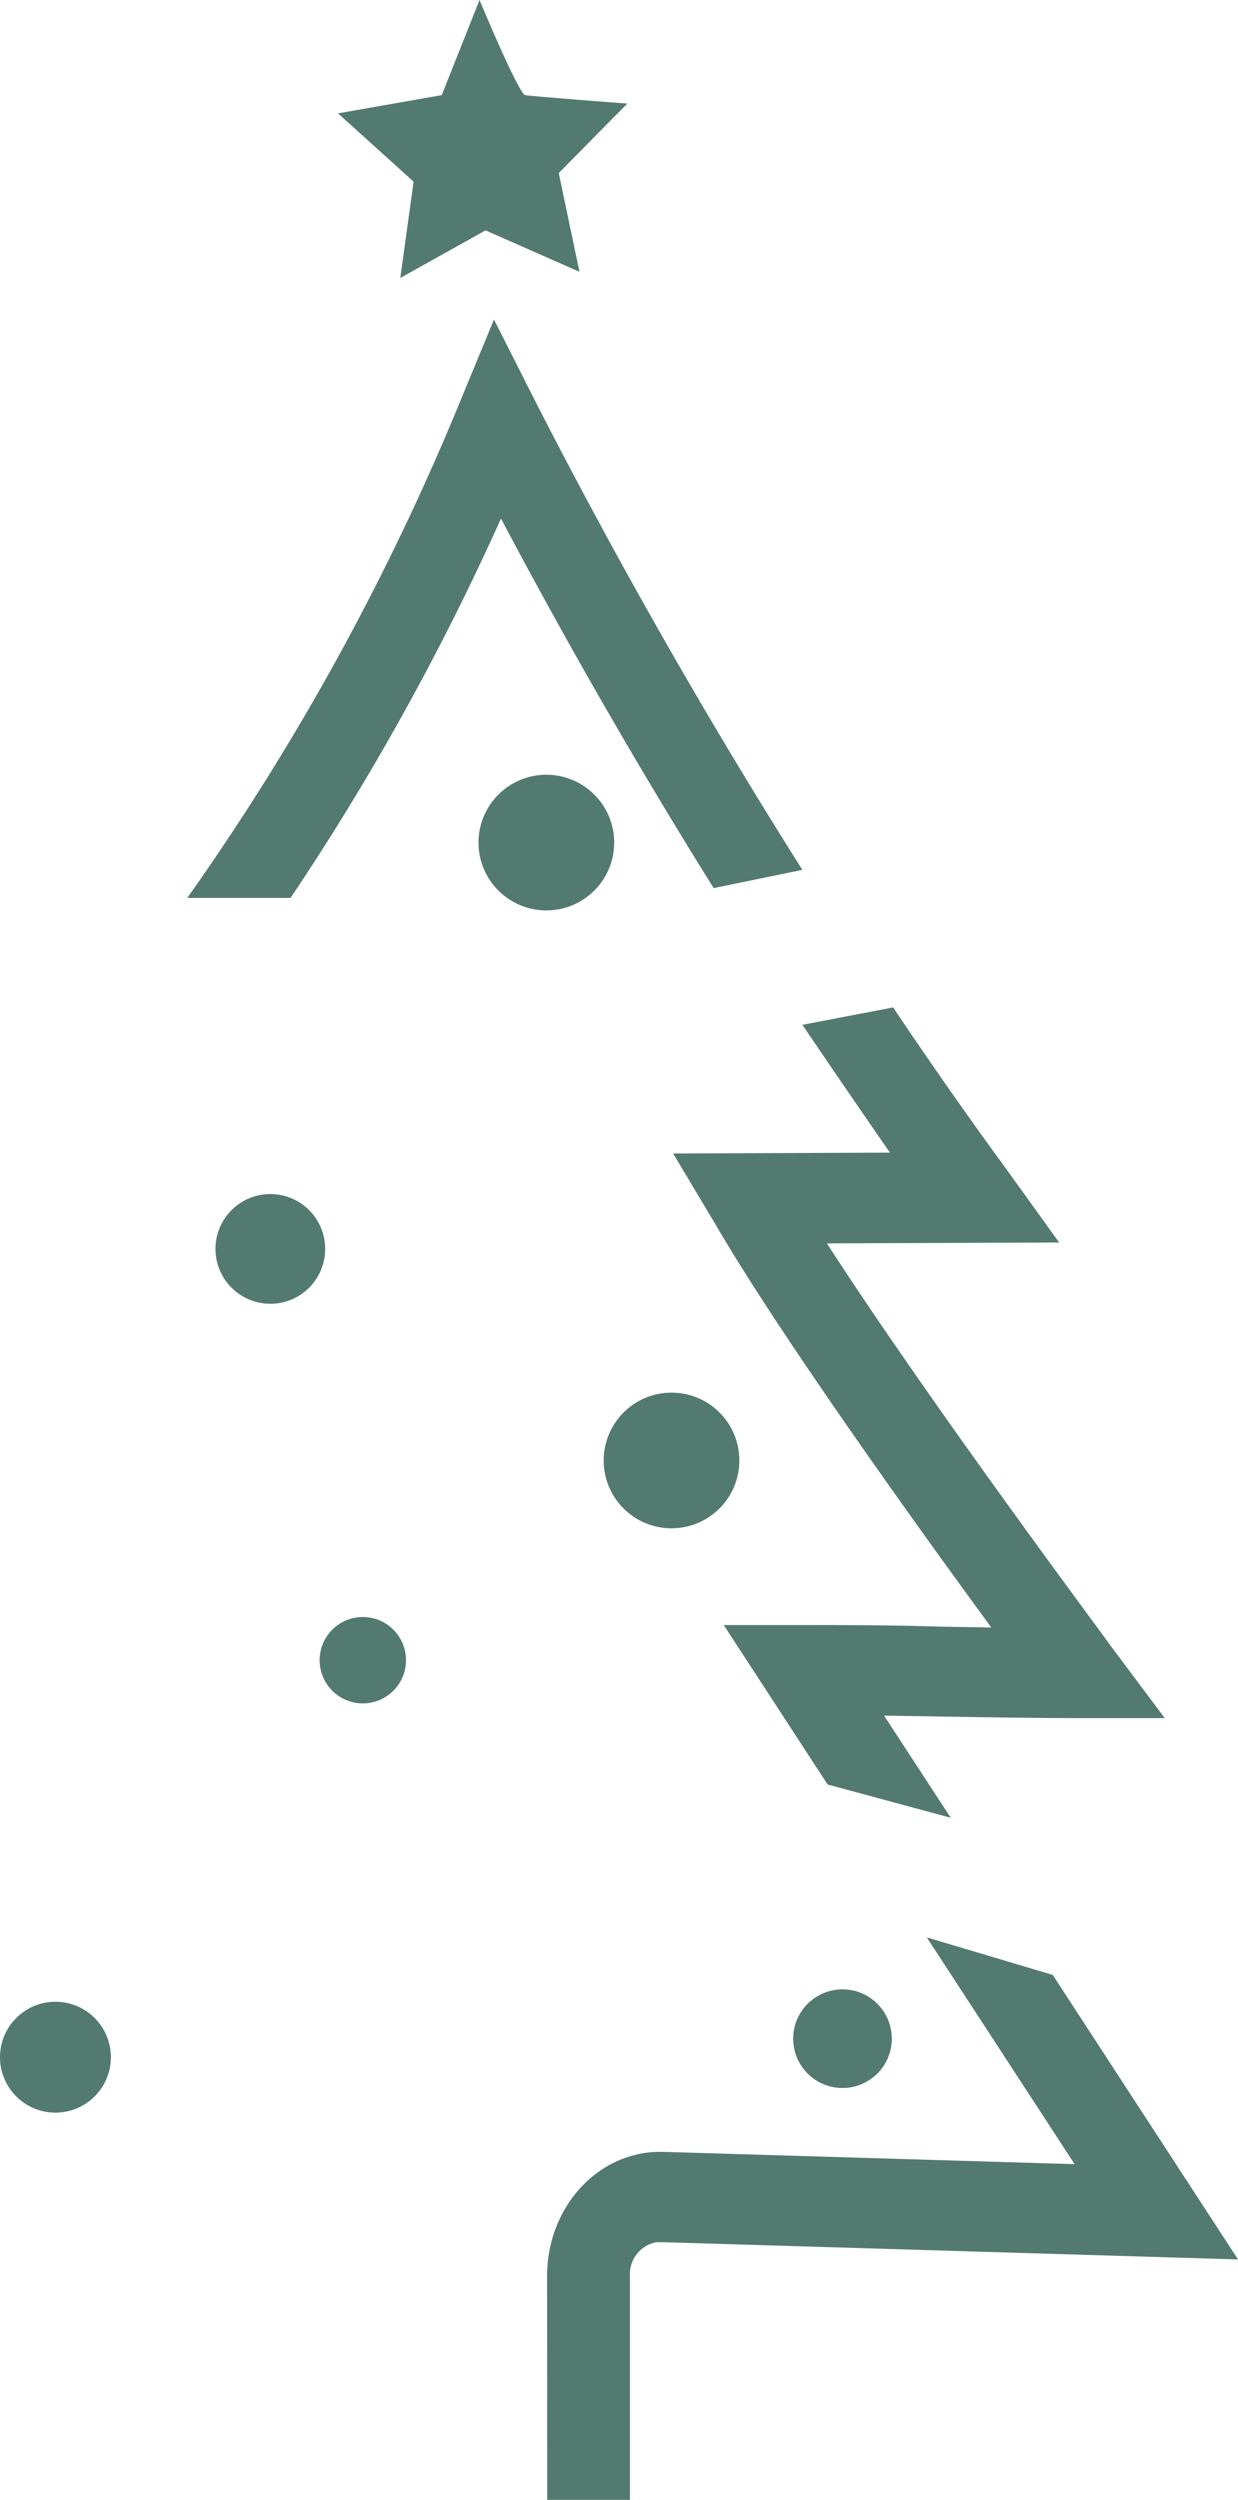 <svg xmlns="http://www.w3.org/2000/svg" viewBox="0 0 84.86 171.36"><defs><style>.cls-1{fill:#537a70;}</style></defs><title>Asset 3</title><g id="Layer_2" data-name="Layer 2"><g id="Layer_1-2" data-name="Layer 1"><path class="cls-1" d="M48.92,60.87Q41.2,48.51,34.34,35.54a176.48,176.48,0,0,1-14.42,26l-7.08,0a171.6,171.6,0,0,0,18.69-34l2.33-5.64,2.74,5.42Q45.09,43.94,55,59.62Z"/><path class="cls-1" d="M46.14,79.06,61,79q-3-4.33-6-8.76l6.22-1.19Q65,74.69,69,80.16l3.6,5-15.92.06C63.86,96.35,76,112.57,76.1,112.76l3.74,5-5.93,0c-2.63,0-6-.05-9.46-.11l-3.85-.06,4.57,7-8.44-2.28-7.12-10.93,5.46,0c2.63,0,6,0,9.46.11l3.42.06c-5.23-7.14-14.54-20.1-19-27.79Z"/><path class="cls-1" d="M84.86,154.86l-39.39-1.18H45A2.22,2.22,0,0,0,43.18,156l0,15.34-5.67,0L37.5,156c0-4.59,3.3-8.36,7.51-8.51h.52l28.13.84L63.53,132.79l8.63,2.57Z"/><path class="cls-1" d="M32.87,0S35.54,6.43,36,6.52,43,7.1,43,7.1L38.3,11.86l1.42,6.77-6.44-2.84-5.84,3.26.91-6.6L23.17,7.77l7.11-1.25Z"/><circle class="cls-1" cx="37.45" cy="57.75" r="4.65"/><circle class="cls-1" cx="46.03" cy="100.1" r="4.65"/><circle class="cls-1" cx="3.8" cy="141" r="3.8"/><circle class="cls-1" cx="57.75" cy="139.73" r="3.38"/><circle class="cls-1" cx="24.87" cy="113.79" r="2.96"/><circle class="cls-1" cx="18.53" cy="85.6" r="3.76"/></g></g></svg>